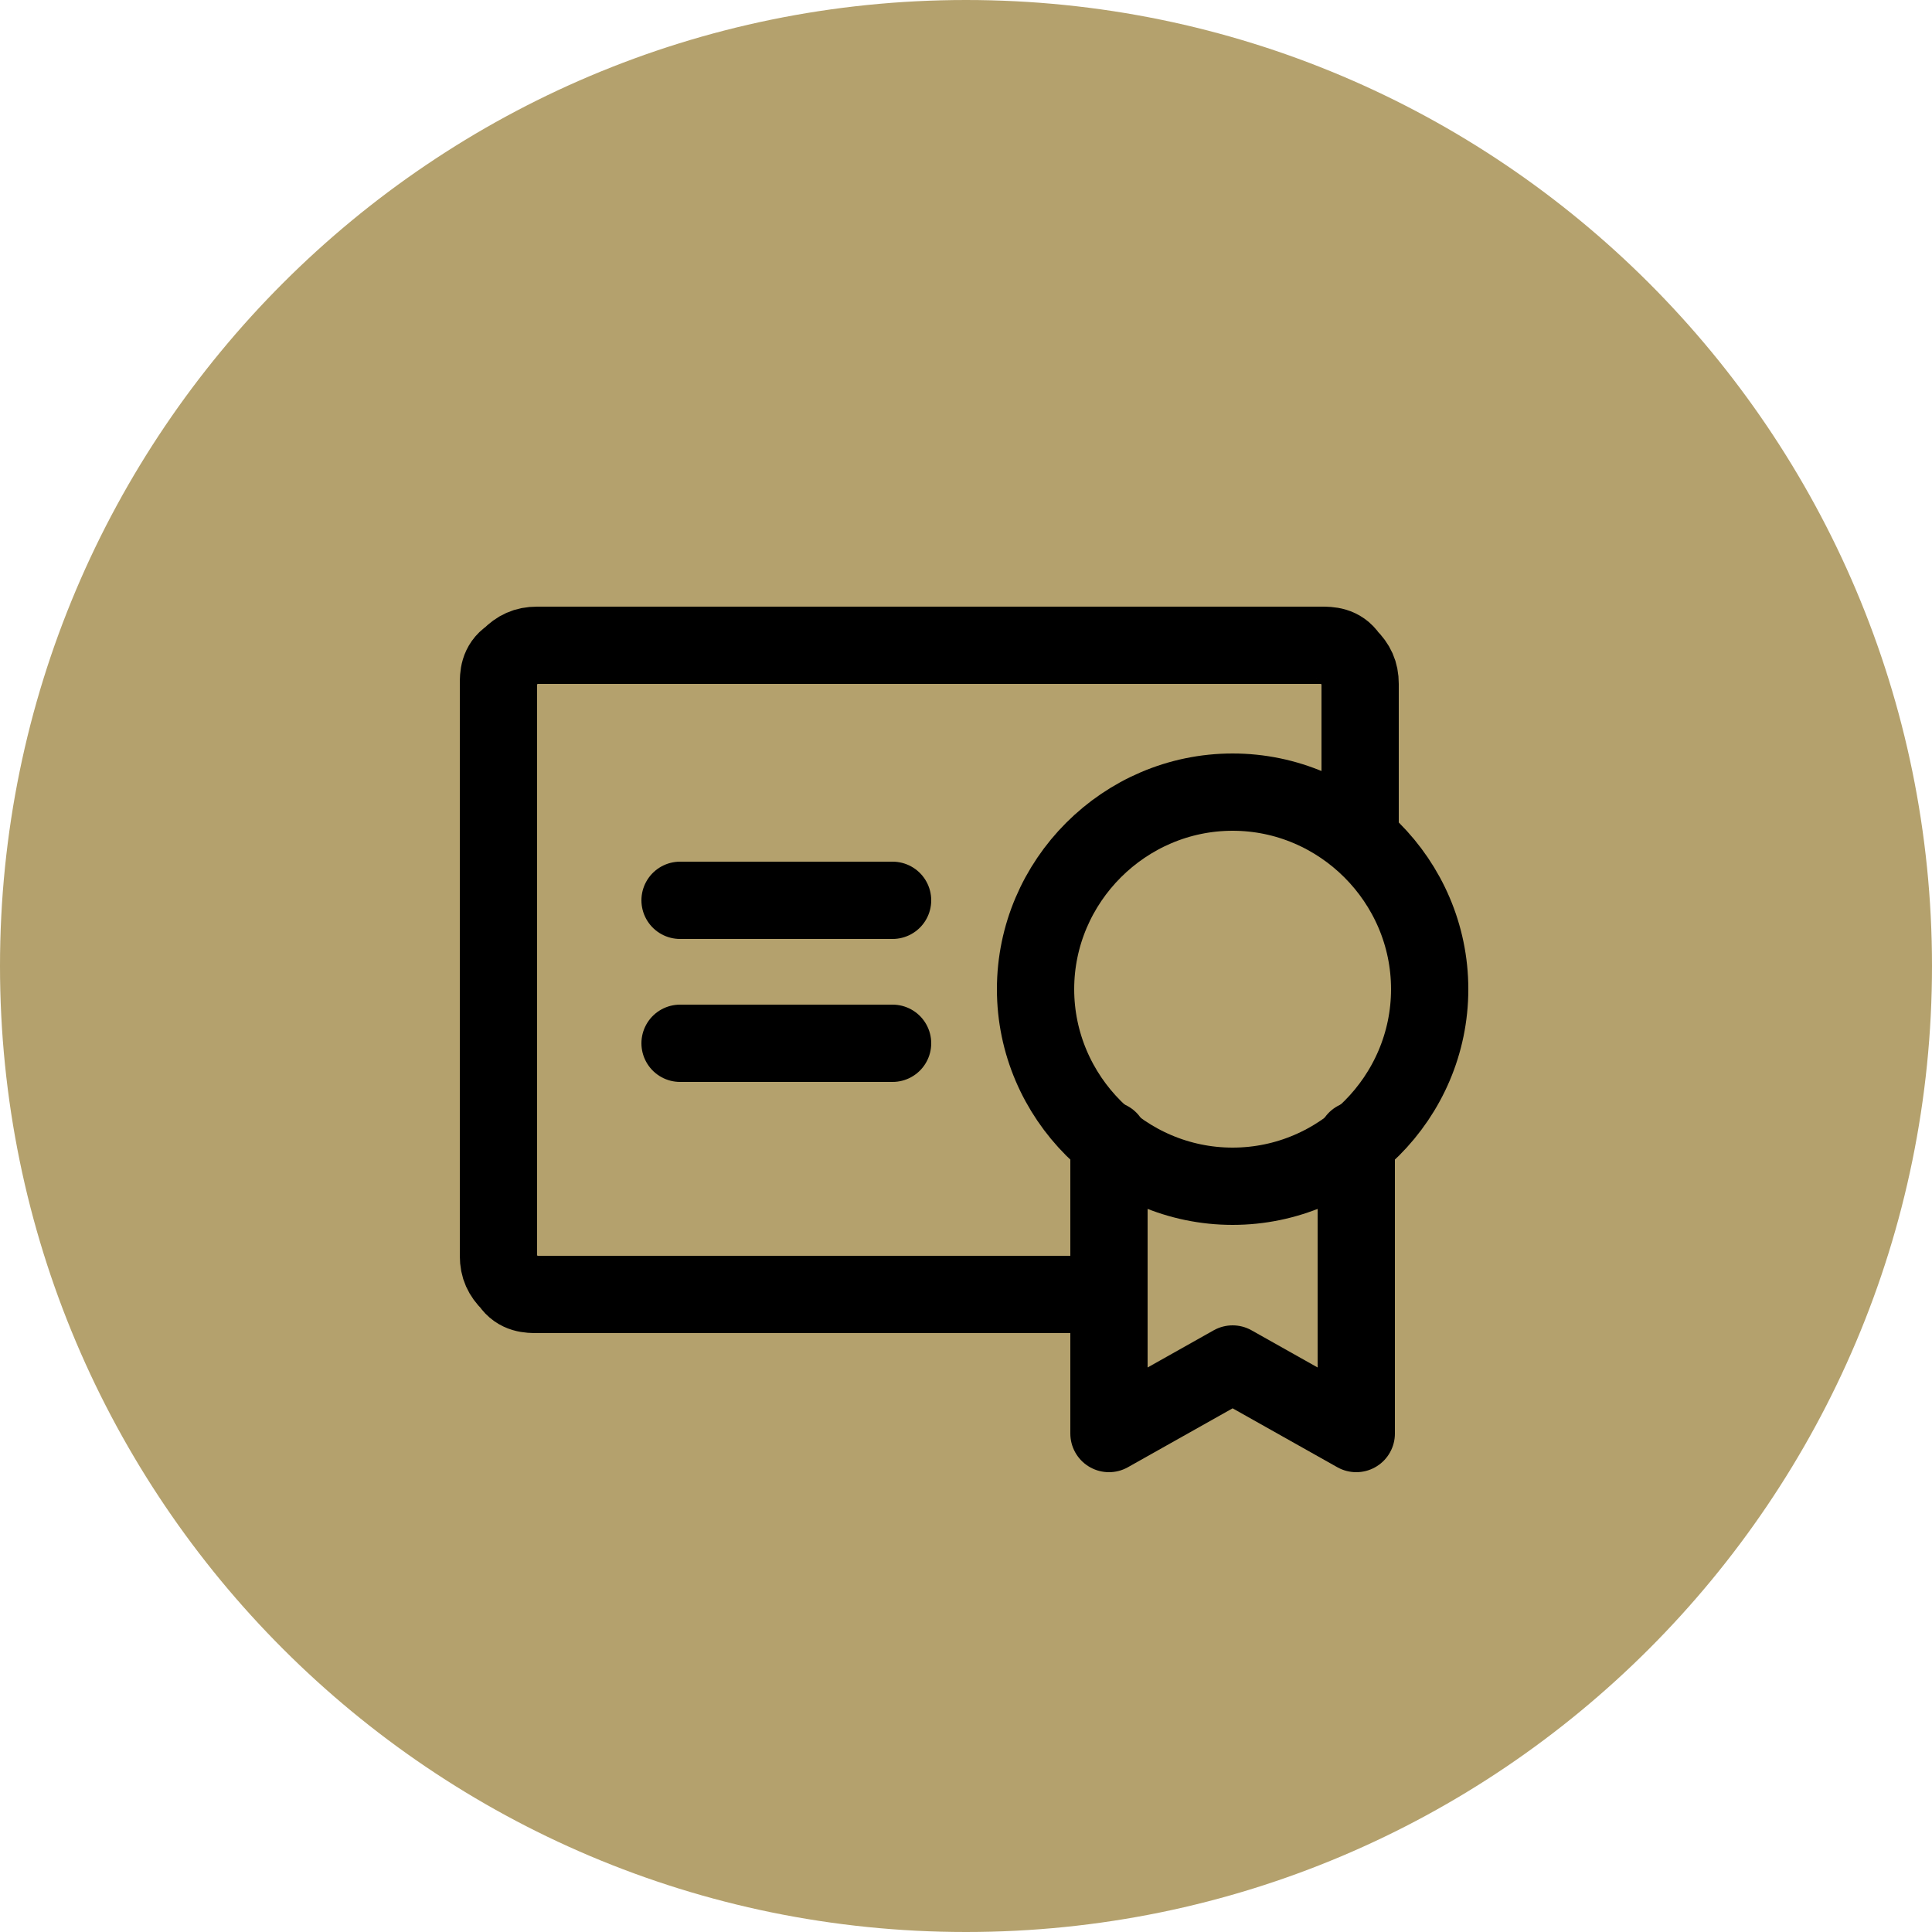 <?xml version="1.0" encoding="UTF-8"?>
<svg id="Layer_1" xmlns="http://www.w3.org/2000/svg" version="1.1" viewBox="0 0 50 50">
  <!-- Generator: Adobe Illustrator 29.7.1, SVG Export Plug-In . SVG Version: 2.1.1 Build 8)  -->
  <defs>
    <style>
      .st0 {
        fill: #b4a16d;
      }

      .st1 {
        fill: none;
        stroke: #000;
        stroke-linecap: round;
        stroke-linejoin: round;
        stroke-width: 2px;
      }
    </style>
  </defs>
  <path class="st0" d="M25,0h0c13.8,0,25,11.2,25,25h0c0,13.8-11.2,25-25,25h0C11.2,50,0,38.8,0,25h0C0,11.2,11.2,0,25,0Z"/>
  <path class="st1" d="M17.6,27h5.5"/>
  <path class="st1" d="M17.6,23.3h5.5"/>
  <path class="st1" d="M31.9,30.7c2.8,0,5.1-2.3,5.1-5.1s-2.3-5.1-5.1-5.1-5.1,2.3-5.1,5.1,2.3,5.1,5.1,5.1Z"/>
  <path class="st1" d="M28.7,33.5h-14.8c-.2,0-.5,0-.7-.3-.2-.2-.3-.4-.3-.7v-14.8c0-.2,0-.5.3-.7.2-.2.4-.3.7-.3h20.3c.2,0,.5,0,.7.3.2.2.3.4.3.7v3.9"/>
  <path class="st1" d="M28.7,29.5v7.6l3.2-1.8,3.2,1.8v-7.6"/>
</svg>
